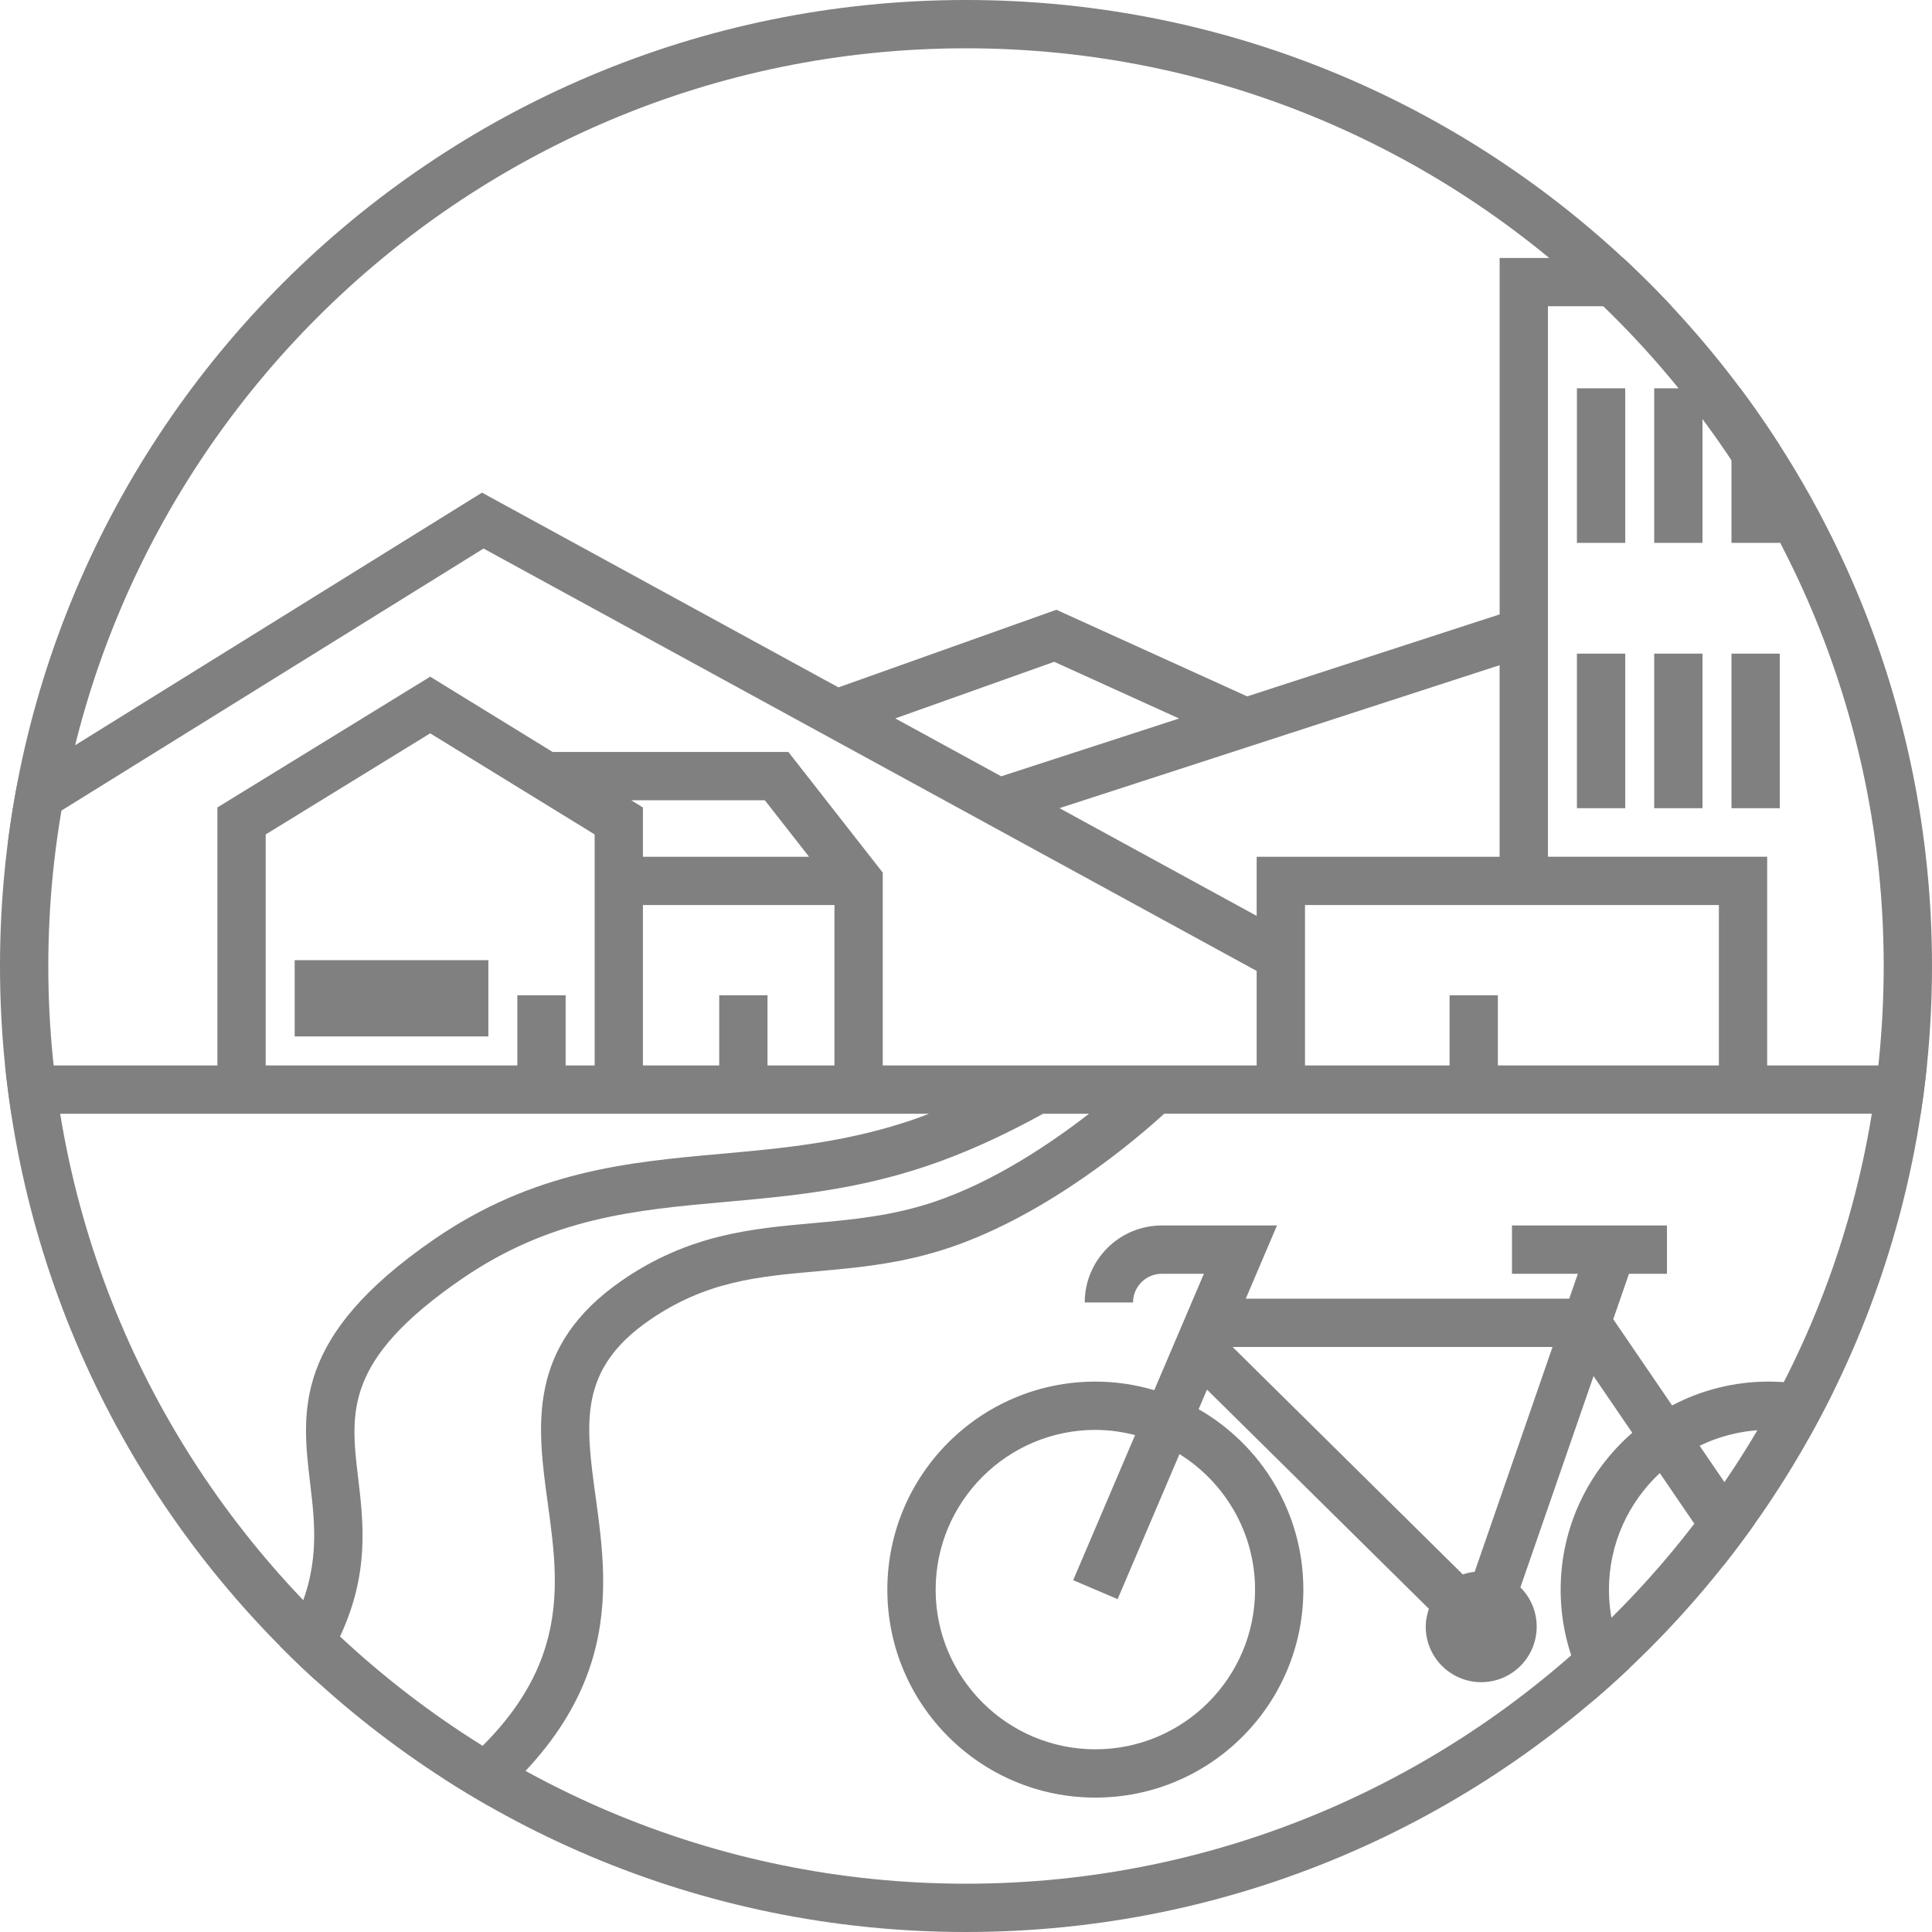 <?xml version="1.0" encoding="utf-8"?>
<!-- Generator: Adobe Illustrator 24.1.1, SVG Export Plug-In . SVG Version: 6.00 Build 0)  -->
<svg version="1.1" id="Layer_1" xmlns="http://www.w3.org/2000/svg" xmlns:xlink="http://www.w3.org/1999/xlink" x="0px" y="0px"
	 viewBox="0 0 80 80" style="enable-background:new 0 0 80 80;" xml:space="preserve">
<style type="text/css">
	.st0{clip-path:url(#SVGID_2_);}
	.st1{fill:#808080;}
</style>
<g>
	<defs>
		<circle id="SVGID_1_" cx="40" cy="40" r="40"/>
	</defs>
	<clipPath id="SVGID_2_">
		<use xlink:href="#SVGID_1_"  style="overflow:visible;"/>
	</clipPath>
	<g class="st0">
		<rect x="65.297" y="27.065" class="st1" width="2" height="6.4"/>
		<rect x="68.497" y="27.065" class="st1" width="2" height="6.4"/>
		<rect x="71.697" y="27.065" class="st1" width="2" height="6.4"/>
		<rect x="65.297" y="16.078" class="st1" width="2" height="6.4"/>
		<rect x="68.497" y="16.078" class="st1" width="2" height="6.4"/>
		<rect x="71.697" y="16.078" class="st1" width="2" height="6.4"/>
		<path class="st1" d="M73.234,57.209c-1.443,0-2.801,0.359-3.996,0.987l-2.437-3.57l0.652-1.882h1.572v-2h-6.418v2h2.729
			l-0.357,1.031H51.585l1.293-3.031h-4.771c-1.759,0-3.19,1.431-3.19,3.188h2c0-0.655,0.534-1.188,1.19-1.188h1.744l-2.056,4.82
			c-0.773-0.228-1.59-0.355-2.437-0.355c-4.757,0-8.615,3.856-8.615,8.616c0,4.755,3.858,8.61,8.615,8.61
			c4.757,0,8.611-3.855,8.611-8.61c0-3.202-1.747-5.988-4.336-7.473l0.346-0.812l9.189,9.078c-0.079,0.232-0.132,0.477-0.132,0.737
			c0,1.271,1.029,2.3,2.3,2.3c1.268,0,2.295-1.029,2.295-2.3c0-0.635-0.258-1.21-0.674-1.626l3.029-8.748l1.603,2.348
			c-1.814,1.579-2.966,3.901-2.966,6.497c0,4.755,3.856,8.61,8.611,8.61c4.758,0,8.615-3.855,8.615-8.61
			C81.85,61.065,77.992,57.209,73.234,57.209z M51.969,65.825c0,3.644-2.966,6.61-6.611,6.61c-3.647,0-6.615-2.966-6.615-6.61
			c0-3.648,2.968-6.616,6.615-6.616c0.568,0,1.117,0.08,1.643,0.215l-2.563,6.008l1.84,0.785l2.562-6.006
			C50.714,61.38,51.969,63.456,51.969,65.825z M60.574,65.196l-9.535-9.421h13.248l-3.223,9.309
			C60.894,65.104,60.73,65.141,60.574,65.196z M73.234,72.435c-3.645,0-6.611-2.966-6.611-6.61c0-1.905,0.813-3.62,2.105-4.828
			l3.68,5.391l1.652-1.127l-3.682-5.395c0.866-0.417,1.832-0.658,2.856-0.658c3.647,0,6.615,2.968,6.615,6.616
			C79.85,69.47,76.882,72.435,73.234,72.435z"/>
		<path class="st1" d="M48.207,46.117h3.83h21.139H81v-2h-7.825v-8.641h-9.078V12.681h13.141v-2H62.097v14.76l-10.453,3.395
			l-7.902-3.587l-9.024,3.214l-14.76-8.064L-0.904,33.351l1.055,1.699l19.872-12.336l32.013,17.491v3.913H36.553v-7.985
			l-3.908-4.995h-9.76l-5.072-3.118l-8.811,5.415v10.683H-2.917v2H9.001h17.621h11.847c-0.249,0.094-0.499,0.19-0.743,0.272
			c-2.762,0.929-5.358,1.161-7.869,1.387c-3.813,0.342-7.756,0.696-11.9,3.554c-5.836,4.022-5.469,7.108-5.114,10.094
			c0.42,3.535,0.854,7.19-9.452,14.297l1.136,1.646c11.299-7.791,10.746-12.442,10.302-16.18c-0.324-2.723-0.579-4.873,4.263-8.211
			c3.712-2.56,7.226-2.875,10.945-3.208c2.626-0.236,5.342-0.479,8.327-1.482c1.544-0.519,3.168-1.252,4.827-2.169h1.902
			c-1.589,1.233-3.94,2.818-6.409,3.647c-1.754,0.59-3.418,0.739-5.028,0.884c-2.52,0.226-5.125,0.46-7.892,2.366
			c-3.972,2.737-3.519,6.047-3.08,9.246c0.525,3.828,1.067,7.785-5.438,12.271l1.136,1.646c7.518-5.184,6.833-10.177,6.283-14.188
			c-0.421-3.07-0.725-5.289,2.233-7.328c2.333-1.608,4.466-1.8,6.936-2.021c1.725-0.154,3.509-0.314,5.486-0.979
			C43.463,50.268,47.151,47.083,48.207,46.117z M43.652,27.404l5.172,2.348l-7.366,2.393l-4.387-2.397L43.652,27.404z
			 M43.871,33.464l18.225-5.92v7.933H52.036v2.448L43.871,33.464z M54.036,37.477h17.139v6.641h-9.151v-2.906h-2v2.906h-5.987
			V37.477z M31.67,33.137l1.831,2.34h-6.879v-2.042l-0.484-0.297H31.67z M23.422,44.117v-2.906h-2v2.906h-10.42v-9.565l6.811-4.186
			l6.81,4.186v9.565H23.422z M26.622,37.477h7.931v6.641h-2.772v-2.906h-2v2.906h-3.159V37.477z"/>
		<rect x="12.202" y="39.758" class="st1" width="8.02" height="3.159"/>
	</g>
</g>
<path class="st1" d="M40,2c20.953,0,38,17.047,38,38S60.953,78,40,78S2,60.953,2,40S19.047,2,40,2 M40,0C17.909,0,0,17.909,0,40
	c0,22.091,17.909,40,40,40s40-17.909,40-40C80,17.909,62.091,0,40,0L40,0z"/>
</svg>
